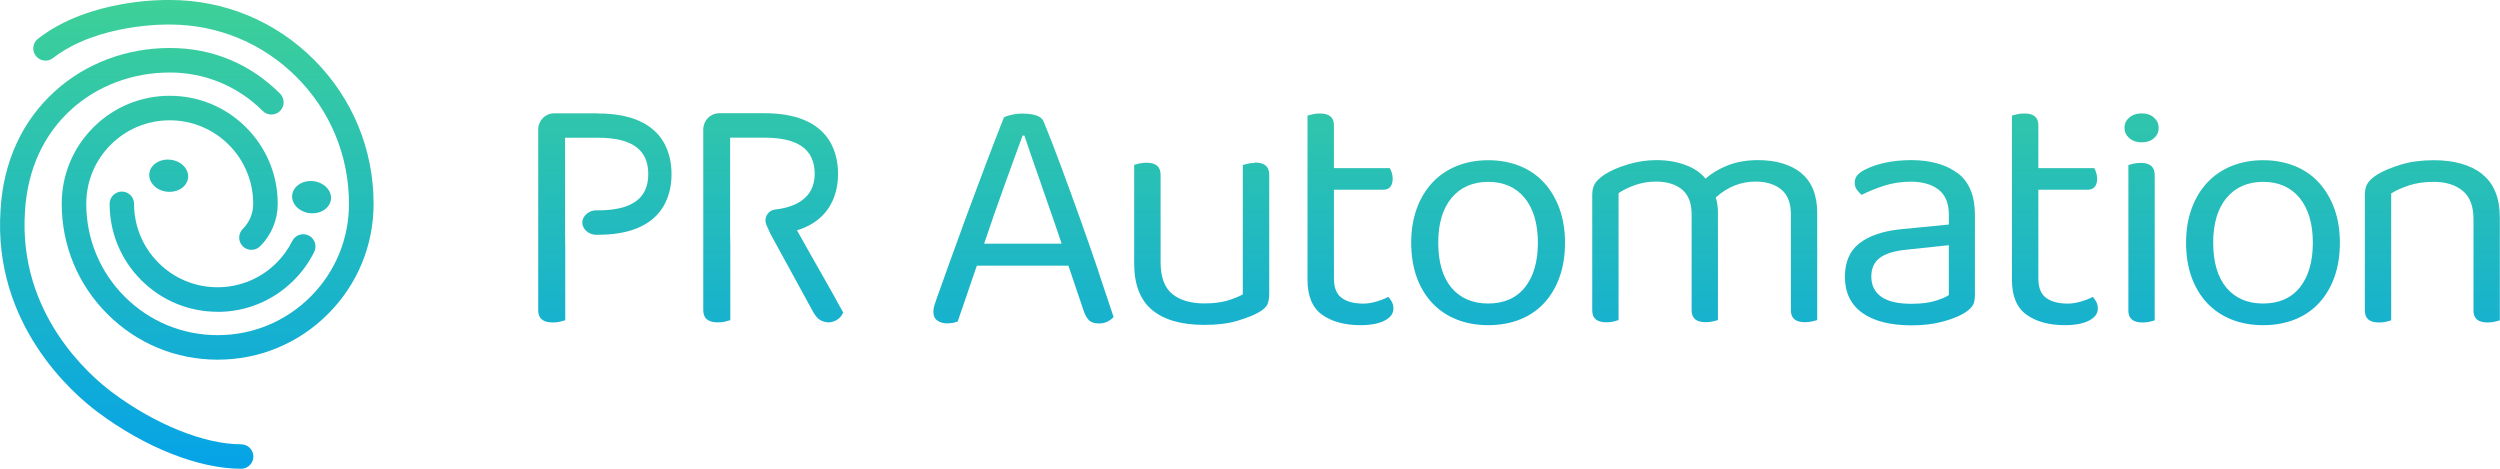 <?xml version="1.0" encoding="UTF-8"?>
<svg id="_レイヤー_2" data-name="レイヤー 2" xmlns="http://www.w3.org/2000/svg" width="278.24" height="52.17" xmlns:xlink="http://www.w3.org/1999/xlink" viewBox="0 0 278.24 52.17">
  <defs>
    <style>
      .cls-1 {
        fill: url(#_名称未設定グラデーション_27-11);
      }

      .cls-1, .cls-2, .cls-3, .cls-4, .cls-5, .cls-6, .cls-7, .cls-8, .cls-9, .cls-10, .cls-11, .cls-12, .cls-13, .cls-14, .cls-15, .cls-16, .cls-17, .cls-18 {
        stroke-width: 0px;
      }

      .cls-2 {
        fill: url(#_名称未設定グラデーション_27-7);
      }

      .cls-3 {
        fill: url(#_名称未設定グラデーション_27-15);
      }

      .cls-4 {
        fill: url(#_名称未設定グラデーション_27-3);
      }

      .cls-5 {
        fill: url(#_名称未設定グラデーション_27-12);
      }

      .cls-6 {
        fill: url(#_名称未設定グラデーション_27-4);
      }

      .cls-7 {
        fill: url(#_名称未設定グラデーション_27-6);
      }

      .cls-8 {
        fill: url(#_名称未設定グラデーション_27-18);
      }

      .cls-9 {
        fill: url(#_名称未設定グラデーション_27-8);
      }

      .cls-10 {
        fill: url(#_名称未設定グラデーション_27-9);
      }

      .cls-11 {
        fill: url(#_名称未設定グラデーション_27-17);
      }

      .cls-12 {
        fill: url(#_名称未設定グラデーション_27-16);
      }

      .cls-13 {
        fill: url(#_名称未設定グラデーション_27-10);
      }

      .cls-14 {
        fill: url(#_名称未設定グラデーション_27-2);
      }

      .cls-15 {
        fill: url(#_名称未設定グラデーション_27-14);
      }

      .cls-16 {
        fill: url(#_名称未設定グラデーション_27-13);
      }

      .cls-17 {
        fill: url(#_名称未設定グラデーション_27);
      }

      .cls-18 {
        fill: url(#_名称未設定グラデーション_27-5);
      }
    </style>
    <linearGradient id="_名称未設定グラデーション_27" data-name="名称未設定グラデーション 27" x1="113.91" y1="-7.78" x2="113.91" y2="57.04" gradientUnits="userSpaceOnUse">
      <stop offset="0" stop-color="#46d78b"/>
      <stop offset="1" stop-color="#009fef"/>
    </linearGradient>
    <linearGradient id="_名称未設定グラデーション_27-2" data-name="名称未設定グラデーション 27" x1="133.73" y1="-7.78" x2="133.73" y2="57.04" xlink:href="#_名称未設定グラデーション_27"/>
    <linearGradient id="_名称未設定グラデーション_27-3" data-name="名称未設定グラデーション 27" x1="150.31" x2="150.31" y2="57.04" xlink:href="#_名称未設定グラデーション_27"/>
    <linearGradient id="_名称未設定グラデーション_27-4" data-name="名称未設定グラデーション 27" x1="165.62" y1="-7.78" x2="165.62" y2="57.04" xlink:href="#_名称未設定グラデーション_27"/>
    <linearGradient id="_名称未設定グラデーション_27-5" data-name="名称未設定グラデーション 27" x1="189.75" y1="-7.78" x2="189.75" y2="57.04" xlink:href="#_名称未設定グラデーション_27"/>
    <linearGradient id="_名称未設定グラデーション_27-6" data-name="名称未設定グラデーション 27" x1="212.57" y1="-7.78" x2="212.57" y2="57.04" xlink:href="#_名称未設定グラデーション_27"/>
    <linearGradient id="_名称未設定グラデーション_27-7" data-name="名称未設定グラデーション 27" x1="228.71" y1="-7.78" x2="228.71" y2="57.04" xlink:href="#_名称未設定グラデーション_27"/>
    <linearGradient id="_名称未設定グラデーション_27-8" data-name="名称未設定グラデーション 27" x1="238.35" y1="-7.78" x2="238.35" y2="57.04" xlink:href="#_名称未設定グラデーション_27"/>
    <linearGradient id="_名称未設定グラデーション_27-9" data-name="名称未設定グラデーション 27" x1="238.35" y1="-7.78" x2="238.35" y2="57.04" xlink:href="#_名称未設定グラデーション_27"/>
    <linearGradient id="_名称未設定グラデーション_27-10" data-name="名称未設定グラデーション 27" x1="251.86" y1="-7.78" x2="251.86" y2="57.04" xlink:href="#_名称未設定グラデーション_27"/>
    <linearGradient id="_名称未設定グラデーション_27-11" data-name="名称未設定グラデーション 27" x1="270.72" y1="-7.78" x2="270.72" y2="57.04" xlink:href="#_名称未設定グラデーション_27"/>
    <linearGradient id="_名称未設定グラデーション_27-12" data-name="名称未設定グラデーション 27" x1="67.33" y1="-7.78" x2="67.33" y2="57.04" xlink:href="#_名称未設定グラデーション_27"/>
    <linearGradient id="_名称未設定グラデーション_27-13" data-name="名称未設定グラデーション 27" x1="86.07" y1="-7.78" x2="86.07" y2="57.04" xlink:href="#_名称未設定グラデーション_27"/>
    <linearGradient id="_名称未設定グラデーション_27-14" data-name="名称未設定グラデーション 27" x1="15.78" y1="-7.78" x2="15.78" y2="57.04" xlink:href="#_名称未設定グラデーション_27"/>
    <linearGradient id="_名称未設定グラデーション_27-15" data-name="名称未設定グラデーション 27" x1="23.67" y1="-7.78" x2="23.67" y2="57.04" xlink:href="#_名称未設定グラデーション_27"/>
    <linearGradient id="_名称未設定グラデーション_27-16" data-name="名称未設定グラデーション 27" x1="22.64" y1="-7.78" x2="22.64" y2="57.04" xlink:href="#_名称未設定グラデーション_27"/>
    <linearGradient id="_名称未設定グラデーション_27-17" data-name="名称未設定グラデーション 27" x1="18.77" y1="-7.78" x2="18.77" y2="57.04" gradientTransform="translate(36.09 -1.3) rotate(83.55)" xlink:href="#_名称未設定グラデーション_27"/>
    <linearGradient id="_名称未設定グラデーション_27-18" data-name="名称未設定グラデーション 27" x1="34.68" y1="-7.78" x2="34.68" y2="57.04" gradientTransform="translate(52.59 -14.98) rotate(83.55)" xlink:href="#_名称未設定グラデーション_27"/>
  </defs>
  <g id="_レイヤー_1-2" data-name="レイヤー 1">
    <g>
      <g>
        <path class="cls-17" d="M122.23,30.14c-.64-1.88-1.32-3.84-2.02-5.8-.74-2.07-1.43-3.95-2.1-5.77-.7-1.89-1.35-3.57-1.94-5-.21-.57-.84-.86-2.05-.92-.65-.04-1.29.04-1.87.21-.18.06-.34.11-.46.17l-.05.02-.02.05c-.59,1.49-1.25,3.19-1.96,5.06-.72,1.9-1.42,3.79-2.12,5.67-.7,1.9-1.35,3.69-1.93,5.31l-.16.44c-.52,1.47-.96,2.68-1.3,3.64-.1.28-.19.54-.26.77-.07.23-.11.46-.11.69,0,.47.15.8.45,1,.31.21.66.31,1.05.31.43,0,.82-.06,1.15-.19l.06-.02.02-.06c.09-.3.22-.68.39-1.15.18-.49.36-1.02.55-1.59.19-.57.38-1.15.59-1.74.2-.59.39-1.14.57-1.64v-.03h10.2l1.71,5.06c.17.49.39.85.63,1.06.24.21.6.31,1.07.31.34,0,.66-.07.93-.2.24-.12.45-.27.63-.46l.06-.06-.03-.08c-.5-1.51-1.06-3.2-1.69-5.06ZM118.15,27.12h-8.62l.02-.06c.33-.98.68-2.02,1.06-3.1.38-1.08.76-2.16,1.14-3.21.38-1.06.74-2.07,1.1-3.04l.02-.05c.35-.95.65-1.8.93-2.54v-.03h.22v.03c.22.64.48,1.41.78,2.29.32.9.66,1.87,1.02,2.93.37,1.06.75,2.16,1.15,3.31.42,1.21.81,2.32,1.17,3.42l.02.06Z"/>
        <path class="cls-14" d="M139.67,18.13c-.27,0-.54.03-.8.09-.19.04-.34.09-.46.12l-.09.03v14.4h-.02c-.41.24-.97.46-1.67.68-.71.21-1.58.32-2.58.32-1.51,0-2.72-.35-3.58-1.05-.86-.7-1.3-1.88-1.3-3.53v-9.72c0-.91-.51-1.36-1.55-1.36-.3,0-.58.03-.84.09-.19.05-.34.09-.46.12l-.09.03v10.98c0,2.35.68,4.09,2.01,5.18,1.33,1.1,3.28,1.65,5.78,1.65,1.43,0,2.66-.15,3.67-.45,1.01-.3,1.82-.62,2.39-.94.52-.3.85-.6.98-.91.14-.31.2-.73.2-1.25v-13.16c0-.91-.52-1.36-1.58-1.36Z"/>
        <path class="cls-4" d="M154.59,33.12l-.07-.08-.1.05c-.33.17-.74.33-1.21.47-.53.15-1.02.23-1.45.23-1.04,0-1.85-.21-2.43-.63-.58-.42-.87-1.15-.87-2.17v-9.87h5.45c.72,0,1.09-.42,1.09-1.24,0-.25-.04-.48-.11-.69-.06-.16-.11-.29-.17-.41l-.04-.07h-6.22v-4.76c0-.89-.51-1.32-1.55-1.32-.3,0-.58.03-.84.09-.19.05-.34.09-.46.12l-.09.03v18.3c0,1.79.55,3.09,1.63,3.86,1.08.77,2.52,1.16,4.27,1.16,1.15,0,2.06-.18,2.7-.52.65-.35.96-.78.96-1.32,0-.29-.06-.55-.18-.77-.1-.17-.2-.32-.31-.45Z"/>
        <path class="cls-6" d="M171.83,20.31h0c-.74-.8-1.64-1.42-2.69-1.84-1.05-.42-2.23-.64-3.5-.64s-2.45.22-3.5.64c-1.05.42-1.96,1.04-2.71,1.84-.75.8-1.34,1.77-1.75,2.9-.41,1.12-.62,2.4-.62,3.8s.2,2.68.6,3.8c.4,1.12.98,2.1,1.73,2.9.75.8,1.66,1.42,2.71,1.84,1.05.42,2.24.64,3.54.64s2.49-.22,3.54-.64c1.05-.42,1.95-1.04,2.69-1.84.74-.8,1.31-1.77,1.71-2.9.4-1.12.6-2.4.6-3.8s-.21-2.68-.62-3.8c-.41-1.12-.99-2.1-1.73-2.9ZM171.16,27.01c0,2.12-.49,3.79-1.45,4.98-.96,1.19-2.33,1.79-4.08,1.79s-3.12-.6-4.1-1.77c-.97-1.17-1.46-2.86-1.46-5s.5-3.79,1.48-4.98c.99-1.19,2.36-1.79,4.08-1.79s3.08.6,4.06,1.79c.97,1.19,1.47,2.86,1.47,4.98Z"/>
        <path class="cls-18" d="M200.5,19.27c-1.2-.96-2.83-1.45-4.85-1.45-1.25,0-2.38.2-3.35.58-.97.39-1.8.88-2.45,1.45l-.03.03-.03-.03c-.5-.62-1.23-1.12-2.18-1.48-.95-.36-2.05-.55-3.27-.55-1.05,0-2.11.16-3.14.47-1.04.31-1.91.69-2.58,1.11-.52.35-.89.69-1.1,1.02-.21.33-.31.75-.31,1.24v12.89c0,.89.52,1.32,1.58,1.32.3,0,.57-.03.82-.09.18-.05.33-.09.44-.13l.09-.03v-14.14h.02c.5-.34,1.12-.63,1.84-.89.72-.25,1.5-.38,2.3-.38,1.21,0,2.19.3,2.9.88.71.59,1.07,1.51,1.07,2.75v10.7c0,.89.52,1.32,1.58,1.32.27,0,.54-.03.8-.09.19-.05.34-.09.46-.12l.09-.03v-12c0-.58-.08-1.12-.23-1.61v-.03s.01-.02.01-.02c1.29-1.16,2.77-1.75,4.41-1.75,1.19,0,2.15.3,2.86.88.71.59,1.07,1.51,1.07,2.75v10.7c0,.89.52,1.32,1.58,1.32.27,0,.54-.03.8-.09.19-.05.34-.09.46-.12l.09-.03v-11.92c0-1.99-.61-3.49-1.8-4.45Z"/>
        <path class="cls-7" d="M217.89,19.29c-1.27-.97-3.02-1.47-5.19-1.47-1.03,0-1.99.1-2.86.28-.87.19-1.66.46-2.34.81-.37.2-.64.41-.82.63-.17.22-.26.5-.26.84,0,.27.08.51.24.73.14.19.29.36.45.51l.07.07.09-.04c.7-.35,1.51-.68,2.39-.97.93-.3,1.94-.46,3-.46,1.29,0,2.33.3,3.09.88.76.59,1.15,1.53,1.15,2.79v1.1l-5.41.53c-1.95.2-3.48.73-4.55,1.56-1.07.83-1.61,2.09-1.61,3.73,0,1.74.65,3.09,1.93,4.01,1.29.92,3.13,1.39,5.48,1.39,1.28,0,2.42-.13,3.41-.4.99-.26,1.79-.57,2.39-.92.42-.25.74-.52.95-.8.21-.28.31-.7.31-1.24v-8.96c0-2.09-.64-3.65-1.91-4.62ZM216.9,27.3v5.55h-.02c-.31.22-.8.42-1.51.64-.69.21-1.58.32-2.64.32-1.49,0-2.62-.26-3.35-.78-.74-.52-1.11-1.28-1.11-2.25,0-.92.32-1.62.96-2.09.63-.47,1.62-.77,2.93-.9l4.73-.5Z"/>
        <path class="cls-2" d="M232.99,33.12l-.07-.08-.1.05c-.33.18-.74.33-1.21.47-.53.15-1.02.23-1.45.23-1.04,0-1.85-.21-2.43-.63-.58-.42-.87-1.15-.87-2.17v-9.87h5.45c.72,0,1.09-.42,1.09-1.24,0-.25-.04-.48-.11-.69-.06-.16-.11-.3-.17-.41l-.04-.07h-6.22v-4.76c0-.89-.51-1.32-1.55-1.32-.3,0-.58.03-.84.09-.19.05-.34.09-.46.12l-.09.03v18.3c0,1.79.55,3.09,1.63,3.86,1.08.77,2.52,1.16,4.27,1.16,1.15,0,2.06-.18,2.7-.52.65-.35.96-.78.96-1.32,0-.29-.06-.55-.18-.77-.1-.17-.2-.33-.31-.45Z"/>
        <path class="cls-9" d="M238.37,12.62c-.57,0-1.02.15-1.38.46-.37.31-.54.69-.54,1.15s.18.83.54,1.15c.36.31.81.46,1.38.46s1.01-.15,1.36-.46c.35-.31.52-.69.52-1.15s-.17-.83-.53-1.15c-.35-.31-.79-.46-1.36-.46Z"/>
        <path class="cls-10" d="M238.27,18.13c-.3,0-.58.03-.84.09-.19.04-.34.09-.46.13l-.09.03v16.19c0,.89.52,1.32,1.58,1.32.29,0,.57-.03.82-.09.18-.05.33-.09.44-.12l.09-.03v-16.16c0-.91-.51-1.36-1.55-1.36Z"/>
        <path class="cls-13" d="M258.07,20.31h0c-.74-.8-1.64-1.42-2.69-1.84-1.05-.42-2.23-.64-3.5-.64s-2.45.22-3.5.64c-1.05.42-1.96,1.04-2.71,1.84-.75.8-1.34,1.77-1.75,2.9-.41,1.12-.62,2.4-.62,3.8s.2,2.68.6,3.8c.4,1.12.98,2.1,1.73,2.9.75.8,1.66,1.42,2.71,1.84,1.05.42,2.24.64,3.54.64s2.49-.22,3.54-.64c1.05-.42,1.95-1.04,2.69-1.84.74-.8,1.31-1.77,1.71-2.9.4-1.12.6-2.4.6-3.8s-.21-2.68-.62-3.8c-.41-1.12-1-2.1-1.73-2.9ZM257.41,27.01c0,2.12-.49,3.79-1.45,4.98-.96,1.19-2.33,1.79-4.08,1.79s-3.12-.6-4.1-1.77c-.97-1.17-1.46-2.86-1.46-5s.5-3.79,1.48-4.98c.99-1.19,2.36-1.79,4.08-1.79s3.08.6,4.06,1.79c.97,1.19,1.47,2.86,1.47,4.98Z"/>
        <path class="cls-1" d="M276.27,19.37h0c-1.31-1.02-3.13-1.54-5.4-1.54-1.35,0-2.58.16-3.66.49-1.08.33-1.95.69-2.6,1.09-.52.32-.89.66-1.1.99-.21.33-.31.76-.31,1.28v12.89c0,.89.52,1.32,1.58,1.32.3,0,.57-.03.82-.09.18-.05.33-.09.44-.12l.09-.03v-14.14h.02c.55-.34,1.23-.63,2.01-.89.78-.25,1.69-.38,2.7-.38,1.34,0,2.42.33,3.22.99.8.66,1.21,1.72,1.21,3.13v10.21c0,.89.52,1.32,1.58,1.32.27,0,.54-.03.8-.09.19-.05.34-.09.46-.12l.09-.03v-11.43c0-2.19-.66-3.82-1.97-4.84Z"/>
        <path class="cls-5" d="M66.56,12.61h-4.88c-.79,0-1.49.53-1.71,1.31-.05.17-.07.32-.07.46v20.15c0,.91.53,1.36,1.62,1.36.29,0,.57-.03.82-.09.18-.05.34-.09.47-.13l.1-.03v-8.28l-.02-1.38v-10.65s3.66,0,3.66,0c3.77,0,5.6,1.32,5.6,4.04s-1.83,4.04-5.6,4.04h-.24c-.71,0-1.5.58-1.5,1.36s.79,1.36,1.5,1.36h.24c7.12,0,8.19-4.23,8.19-6.75s-1.06-6.75-8.19-6.75Z"/>
        <path class="cls-16" d="M93.03,33.3c-.35-.64-.75-1.35-1.21-2.15-.46-.79-.94-1.64-1.44-2.53l-1.68-2.99c3.97-1.2,4.57-4.44,4.57-6.28,0-2.52-1.06-6.75-8.19-6.75h-5.03c-.79,0-1.49.53-1.71,1.31-.05.17-.07.32-.07.46v20.15c0,.91.53,1.36,1.62,1.36.29,0,.57-.03.82-.09.18-.05.34-.09.47-.13l.1-.03v-8.28l-.02-1.38v-10.65s3.81,0,3.81,0c3.77,0,5.6,1.32,5.6,4.04,0,2.85-2.39,3.73-4.4,3.96-.39.04-.72.26-.91.6-.2.34-.22.75-.06,1.11l.43.97,4.58,8.37c.23.46.47.82.71,1.05.24.23.57.38.98.44.07.01.14.02.21.02.27,0,.56-.08.85-.23.34-.18.59-.45.75-.81l.03-.06-.03-.06c-.2-.35-.46-.83-.79-1.42Z"/>
      </g>
      <g>
        <g>
          <path class="cls-15" d="M26.83,52.17c-4.7,0-10.68-2.36-15.98-6.32C8.11,43.8-.79,36.11.06,23.38c.3-5.36,2.41-9.96,6.1-13.27,3.42-3.08,7.95-4.77,12.74-4.77s8.99,1.8,12.27,5.08c.53.53.53,1.4,0,1.93-.53.53-1.4.53-1.93,0-2.76-2.76-6.43-4.28-10.34-4.28-4.12,0-8,1.45-10.92,4.07-3.14,2.83-4.94,6.77-5.2,11.41-.76,11.38,7.24,18.28,9.71,20.12,4.77,3.57,10.27,5.78,14.35,5.78.75,0,1.36.61,1.36,1.36s-.61,1.36-1.36,1.36Z"/>
          <path class="cls-3" d="M24.22,34.7c-3.21,0-6.23-1.25-8.5-3.52-2.27-2.27-3.52-5.29-3.52-8.5,0-.75.61-1.36,1.36-1.36s1.36.61,1.36,1.36c0,2.48.97,4.82,2.72,6.57,1.75,1.75,4.09,2.72,6.57,2.72s4.82-.97,6.57-2.72c.71-.71,1.3-1.53,1.75-2.43.34-.67,1.15-.95,1.83-.61.67.34.95,1.15.61,1.83-.58,1.17-1.34,2.22-2.27,3.15-2.27,2.27-5.29,3.52-8.5,3.52Z"/>
          <path class="cls-12" d="M24.22,40.03c-4.64,0-8.99-1.8-12.27-5.08-3.28-3.28-5.08-7.63-5.08-12.27,0-3.21,1.25-6.23,3.52-8.5,2.27-2.27,5.29-3.52,8.5-3.52s6.23,1.25,8.5,3.52c2.27,2.27,3.52,5.29,3.52,8.5,0,1.79-.7,3.47-1.96,4.73-.53.53-1.4.53-1.93,0-.53-.53-.53-1.4,0-1.93.75-.75,1.16-1.74,1.16-2.8,0-2.48-.97-4.82-2.72-6.57-1.75-1.75-4.09-2.72-6.57-2.72s-4.82.97-6.57,2.72c-1.75,1.75-2.72,4.09-2.72,6.57,0,3.91,1.52,7.58,4.28,10.34,2.76,2.76,6.43,4.28,10.34,4.28s7.58-1.52,10.34-4.28c2.76-2.76,4.28-6.43,4.28-10.34,0-5.33-2.07-10.34-5.84-14.11-3.77-3.77-8.78-5.84-14.11-5.84h-.04c-.08,0-7.91-.18-12.95,3.73-.59.46-1.45.36-1.91-.24-.46-.59-.36-1.45.24-1.91C9.96-.15,18.31-.01,18.92,0c6.05,0,11.74,2.36,16.02,6.64,4.28,4.28,6.64,9.98,6.64,16.04,0,4.64-1.8,8.99-5.08,12.27-3.27,3.27-7.63,5.08-12.27,5.08Z"/>
        </g>
        <ellipse class="cls-11" cx="18.77" cy="19.55" rx="1.79" ry="2.17" transform="translate(-2.76 36.01) rotate(-83.55)"/>
        <ellipse class="cls-8" cx="34.68" cy="21.94" rx="1.79" ry="2.17" transform="translate(8.98 53.94) rotate(-83.55)"/>
      </g>
    </g>
  </g>
</svg>